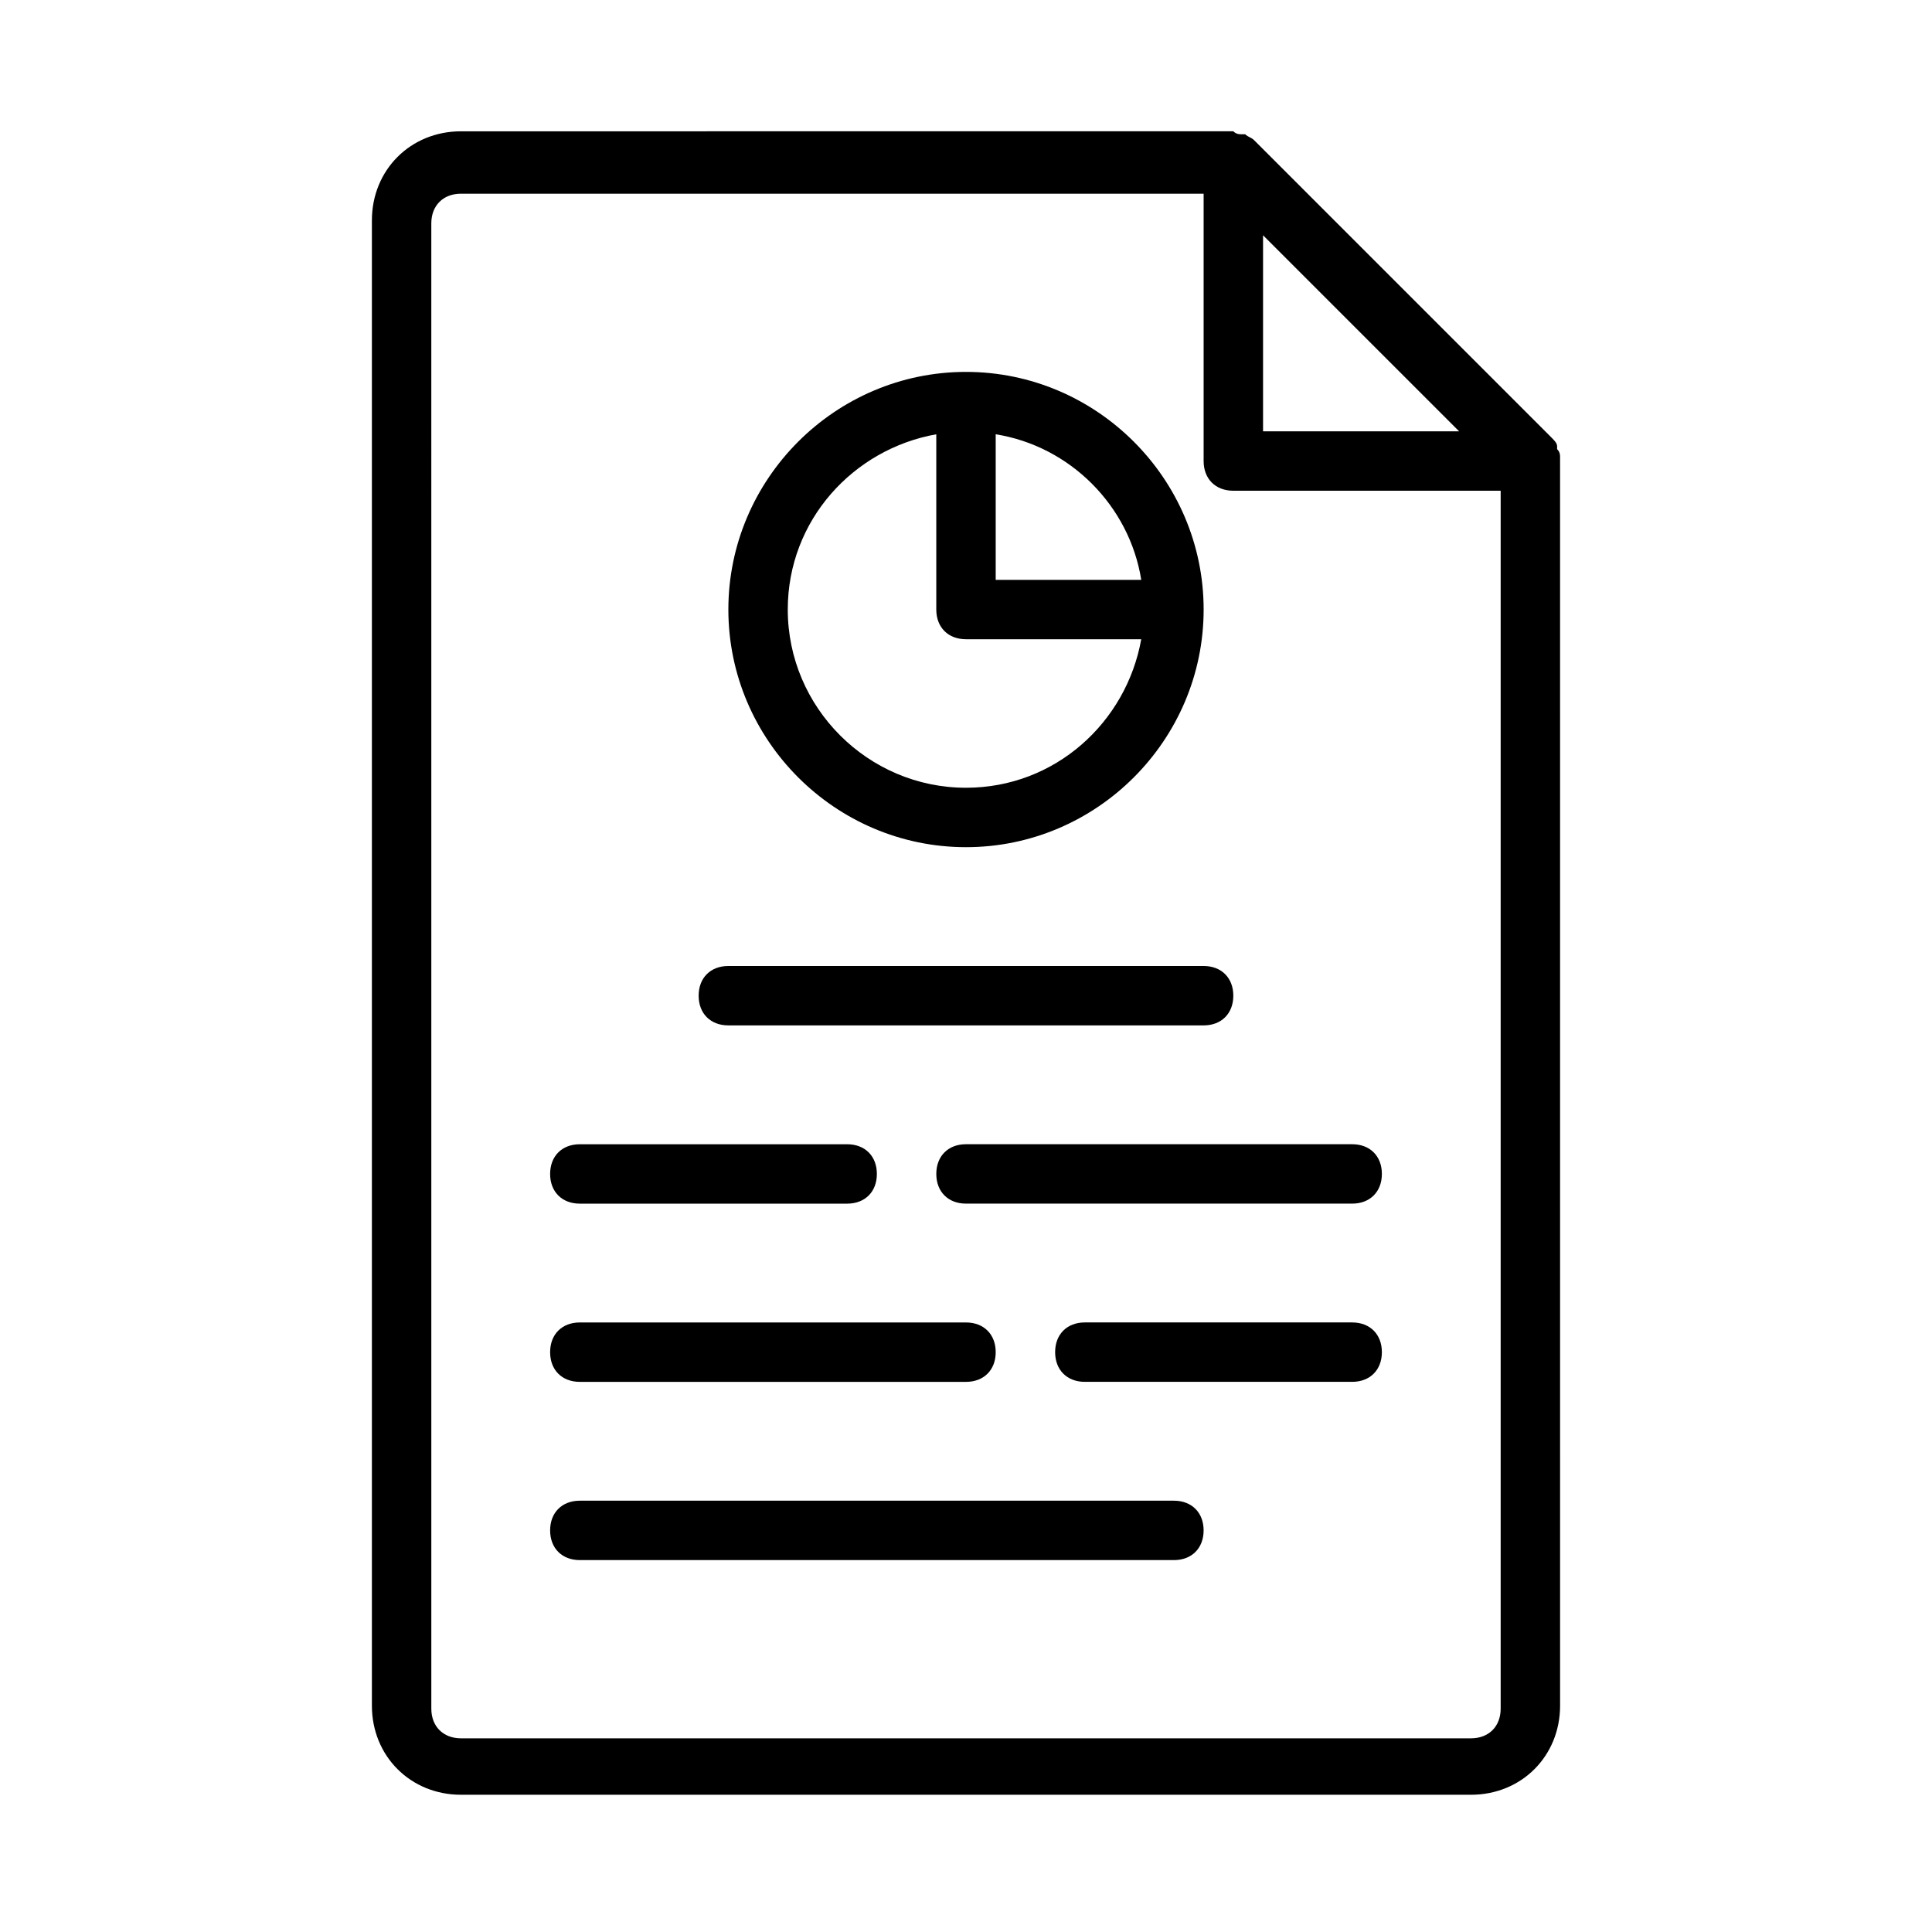 <?xml version="1.0" encoding="UTF-8"?>
<!-- Uploaded to: ICON Repo, www.svgrepo.com, Generator: ICON Repo Mixer Tools -->
<svg fill="#000000" width="800px" height="800px" version="1.1" viewBox="144 144 512 512" xmlns="http://www.w3.org/2000/svg">
 <g>
  <path d="m557.44 265.39c0-0.789 0-1.574-0.789-2.363v-0.789c0-0.789-0.789-1.574-1.574-2.363l-78.719-78.719c-0.789-0.789-1.574-0.789-2.363-1.574h-0.789c-0.789 0-1.574 0-2.363-0.789h-0.789l-203.88 0.004c-13.383 0-23.617 10.234-23.617 23.617v393.6c0 13.383 10.234 23.617 23.617 23.617h267.65c13.383 0 23.617-10.234 23.617-23.617l-0.004-330.62v0zm-26.762-7.086h-51.957v-51.953zm3.148 346.37h-267.65c-4.723 0-7.871-3.148-7.871-7.871l-0.004-393.6c0-4.723 3.148-7.871 7.871-7.871h196.8v70.848c0 4.723 3.148 7.871 7.871 7.871h70.848v322.75c0.004 4.723-3.144 7.871-7.867 7.871z"/>
  <path d="m400 368.51c34.637 0 62.977-28.34 62.977-62.977 0-34.637-28.34-62.977-62.977-62.977s-62.977 28.34-62.977 62.977c0 34.637 28.34 62.977 62.977 62.977zm46.445-70.848h-38.574v-38.574c19.68 3.148 35.422 18.891 38.574 38.574zm-54.32-38.574v46.445c0 4.723 3.148 7.871 7.871 7.871h46.445c-3.938 22.043-22.828 39.359-46.445 39.359-25.977 0-47.23-21.254-47.23-47.23 0-23.617 17.32-42.512 39.359-46.445z"/>
  <path d="m297.66 462.98h70.848c4.723 0 7.871-3.148 7.871-7.871 0-4.723-3.148-7.871-7.871-7.871h-70.848c-4.723 0-7.871 3.148-7.871 7.871-0.004 4.719 3.144 7.871 7.871 7.871z"/>
  <path d="m337.02 415.74h125.95c4.723 0 7.871-3.148 7.871-7.871s-3.148-7.871-7.871-7.871h-125.95c-4.723 0-7.871 3.148-7.871 7.871-0.004 4.723 3.148 7.871 7.871 7.871z"/>
  <path d="m455.1 541.7h-157.44c-4.723 0-7.871 3.148-7.871 7.871s3.148 7.871 7.871 7.871h157.44c4.723 0 7.871-3.148 7.871-7.871s-3.152-7.871-7.875-7.871z"/>
  <path d="m502.34 447.23h-102.34c-4.723 0-7.871 3.148-7.871 7.871 0 4.723 3.148 7.871 7.871 7.871h102.34c4.723 0 7.871-3.148 7.871-7.871 0-4.723-3.148-7.871-7.871-7.871z"/>
  <path d="m297.66 510.21h102.34c4.723 0 7.871-3.148 7.871-7.871 0-4.723-3.148-7.871-7.871-7.871l-102.34-0.004c-4.723 0-7.871 3.148-7.871 7.871-0.004 4.727 3.144 7.875 7.871 7.875z"/>
  <path d="m502.34 494.46h-70.848c-4.723 0-7.871 3.148-7.871 7.871 0 4.723 3.148 7.871 7.871 7.871h70.848c4.723 0 7.871-3.148 7.871-7.871 0-4.719-3.148-7.871-7.871-7.871z"/>
 </g>
</svg>